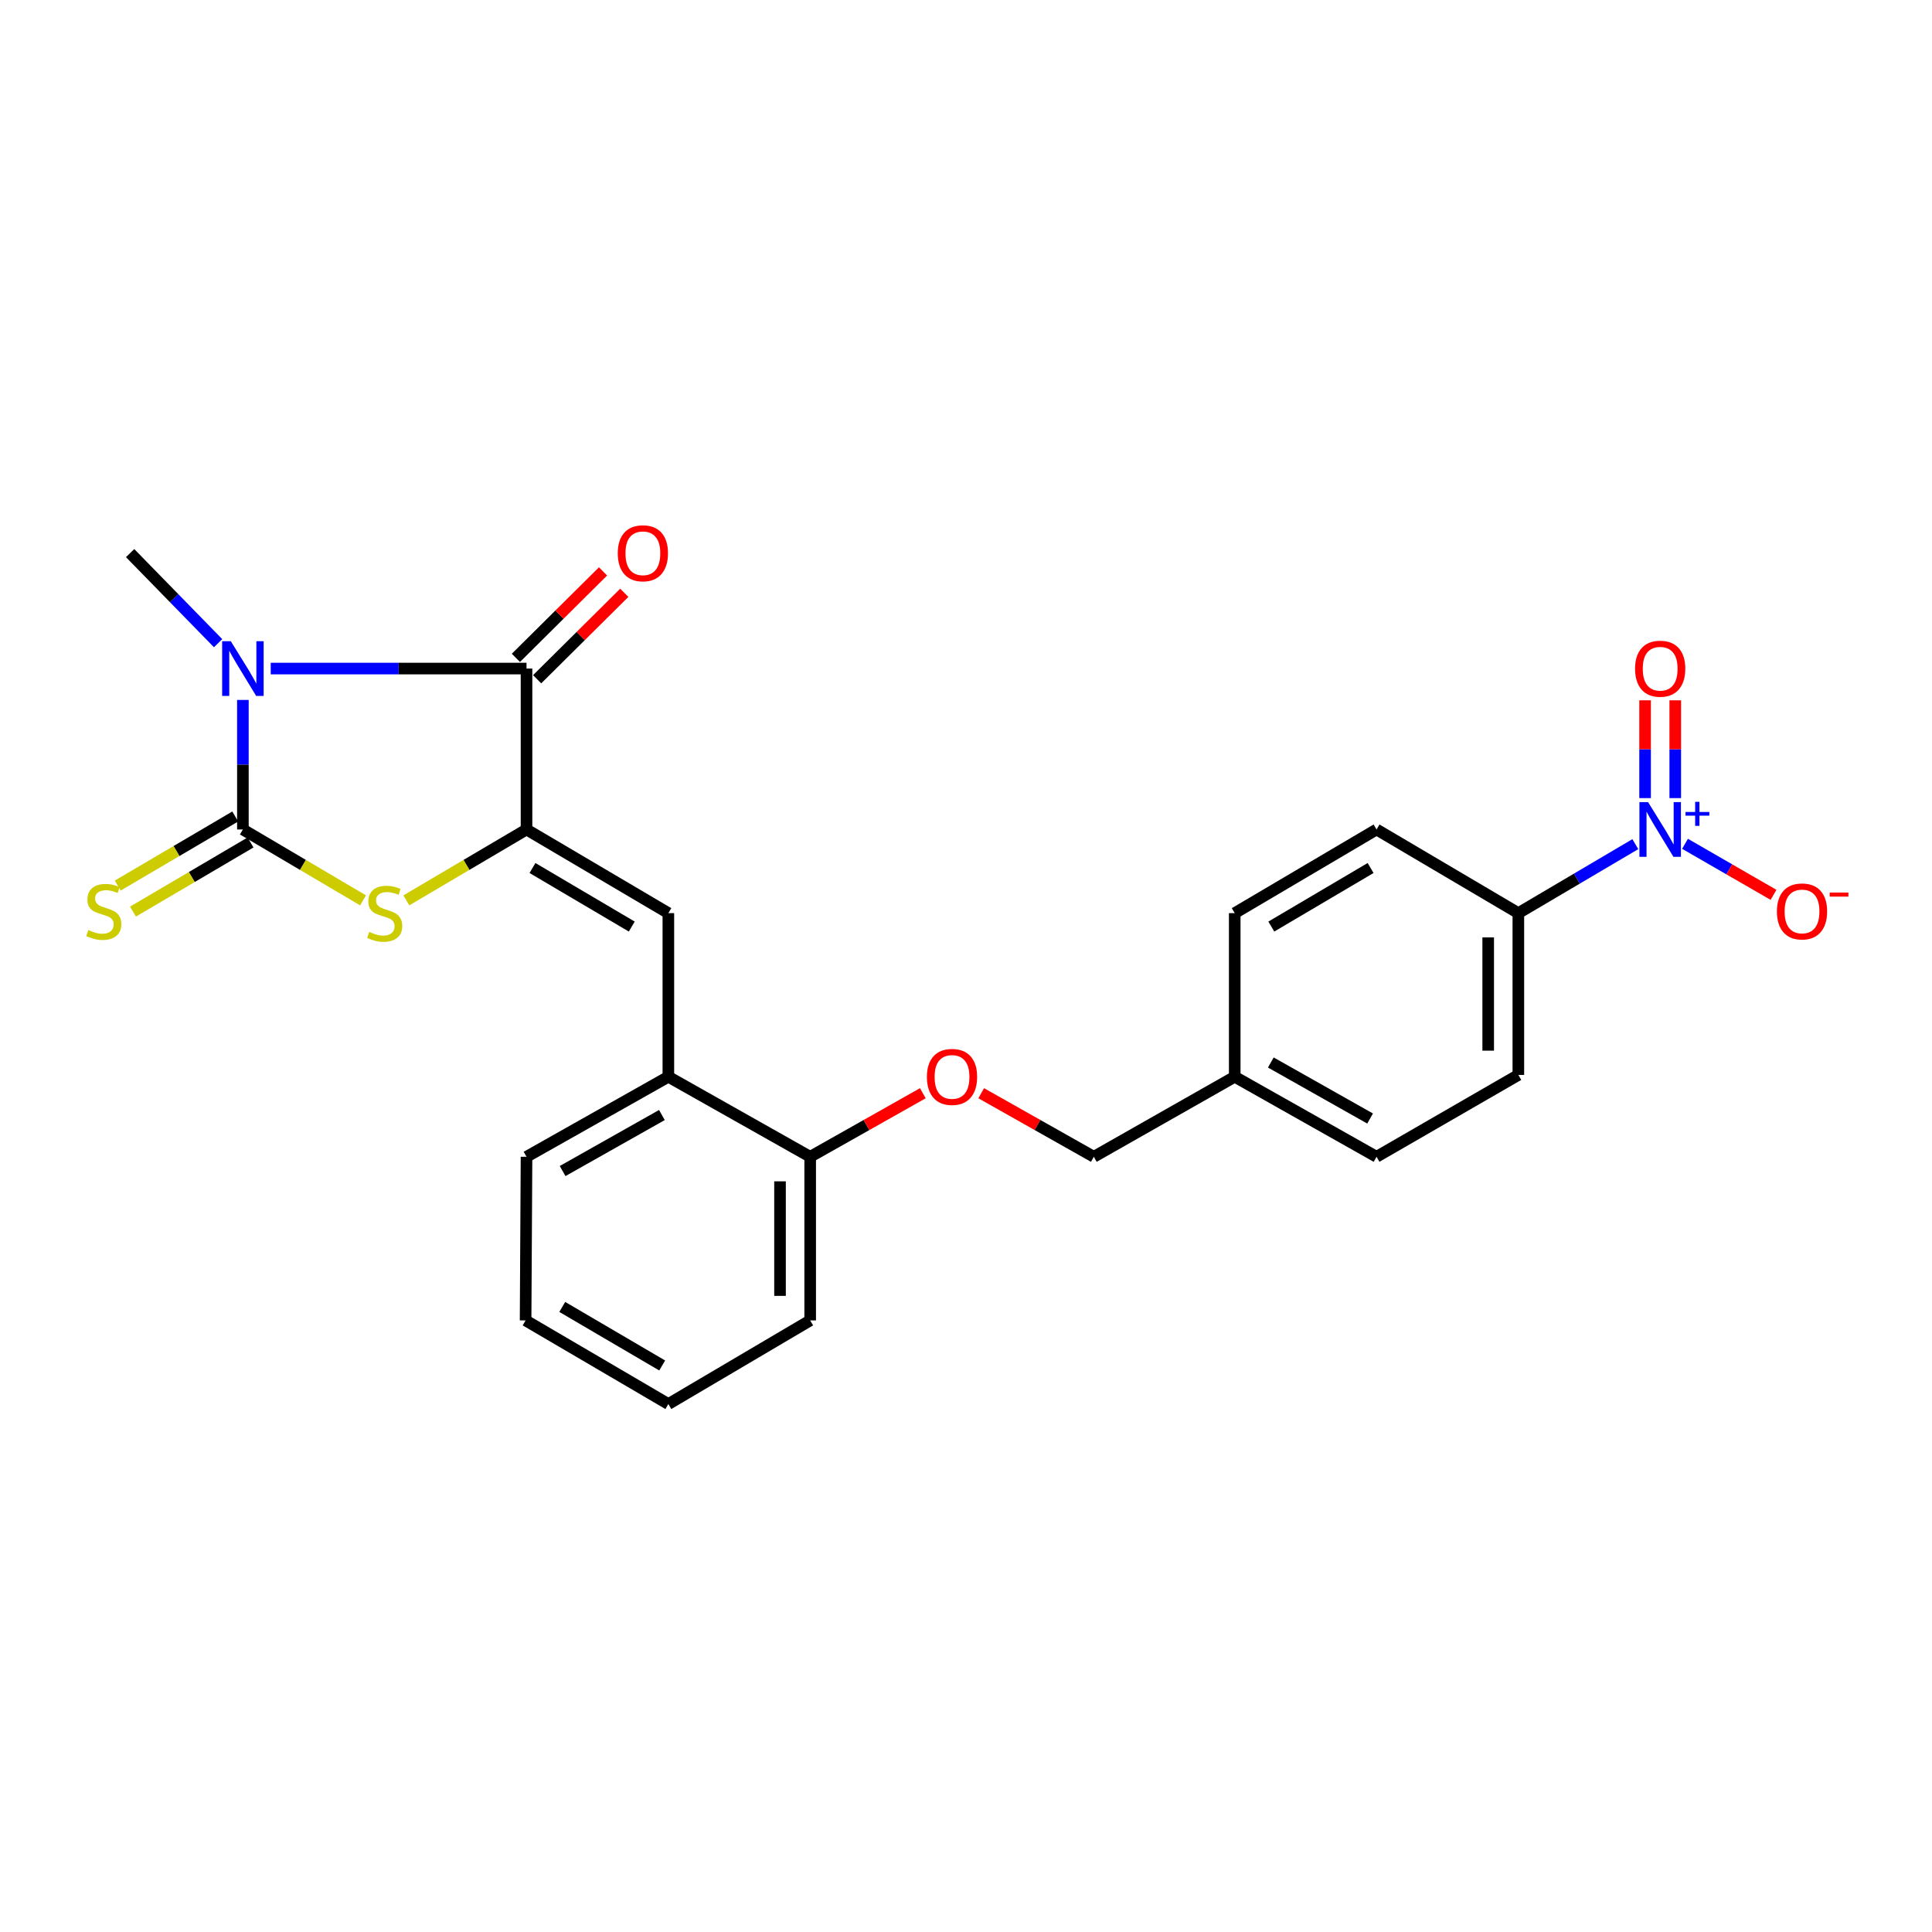 <?xml version='1.0' encoding='iso-8859-1'?>
<svg version='1.1' baseProfile='full'
              xmlns='http://www.w3.org/2000/svg'
                      xmlns:rdkit='http://www.rdkit.org/xml'
                      xmlns:xlink='http://www.w3.org/1999/xlink'
                  xml:space='preserve'
width='1000px' height='1000px' viewBox='0 0 1000 1000'>
<!-- END OF HEADER -->
<rect style='opacity:1.0;fill:#FFFFFF;stroke:none' width='1000' height='1000' x='0' y='0'> </rect>
<path class='bond-0' d='M 125.72,362.288 L 125.72,395.813' style='fill:none;fill-rule:evenodd;stroke:#0000FF;stroke-width:6px;stroke-linecap:butt;stroke-linejoin:miter;stroke-opacity:1' />
<path class='bond-0' d='M 125.72,395.813 L 125.72,429.338' style='fill:none;fill-rule:evenodd;stroke:#000000;stroke-width:6px;stroke-linecap:butt;stroke-linejoin:miter;stroke-opacity:1' />
<path class='bond-2' d='M 140.13,346.045 L 206.327,346.045' style='fill:none;fill-rule:evenodd;stroke:#0000FF;stroke-width:6px;stroke-linecap:butt;stroke-linejoin:miter;stroke-opacity:1' />
<path class='bond-2' d='M 206.327,346.045 L 272.525,346.045' style='fill:none;fill-rule:evenodd;stroke:#000000;stroke-width:6px;stroke-linecap:butt;stroke-linejoin:miter;stroke-opacity:1' />
<path class='bond-16' d='M 112.891,332.912 L 90.12,309.6' style='fill:none;fill-rule:evenodd;stroke:#0000FF;stroke-width:6px;stroke-linecap:butt;stroke-linejoin:miter;stroke-opacity:1' />
<path class='bond-16' d='M 90.12,309.6 L 67.35,286.288' style='fill:none;fill-rule:evenodd;stroke:#000000;stroke-width:6px;stroke-linecap:butt;stroke-linejoin:miter;stroke-opacity:1' />
<path class='bond-3' d='M 125.72,429.338 L 156.814,447.681' style='fill:none;fill-rule:evenodd;stroke:#000000;stroke-width:6px;stroke-linecap:butt;stroke-linejoin:miter;stroke-opacity:1' />
<path class='bond-3' d='M 156.814,447.681 L 187.908,466.024' style='fill:none;fill-rule:evenodd;stroke:#CCCC00;stroke-width:6px;stroke-linecap:butt;stroke-linejoin:miter;stroke-opacity:1' />
<path class='bond-6' d='M 121.764,422.61 L 91.343,440.495' style='fill:none;fill-rule:evenodd;stroke:#000000;stroke-width:6px;stroke-linecap:butt;stroke-linejoin:miter;stroke-opacity:1' />
<path class='bond-6' d='M 91.343,440.495 L 60.922,458.38' style='fill:none;fill-rule:evenodd;stroke:#CCCC00;stroke-width:6px;stroke-linecap:butt;stroke-linejoin:miter;stroke-opacity:1' />
<path class='bond-6' d='M 129.675,436.066 L 99.254,453.951' style='fill:none;fill-rule:evenodd;stroke:#000000;stroke-width:6px;stroke-linecap:butt;stroke-linejoin:miter;stroke-opacity:1' />
<path class='bond-6' d='M 99.254,453.951 L 68.833,471.836' style='fill:none;fill-rule:evenodd;stroke:#CCCC00;stroke-width:6px;stroke-linecap:butt;stroke-linejoin:miter;stroke-opacity:1' />
<path class='bond-1' d='M 272.525,429.338 L 272.525,346.045' style='fill:none;fill-rule:evenodd;stroke:#000000;stroke-width:6px;stroke-linecap:butt;stroke-linejoin:miter;stroke-opacity:1' />
<path class='bond-5' d='M 272.525,429.338 L 345.941,472.637' style='fill:none;fill-rule:evenodd;stroke:#000000;stroke-width:6px;stroke-linecap:butt;stroke-linejoin:miter;stroke-opacity:1' />
<path class='bond-5' d='M 275.608,449.278 L 326.999,479.587' style='fill:none;fill-rule:evenodd;stroke:#000000;stroke-width:6px;stroke-linecap:butt;stroke-linejoin:miter;stroke-opacity:1' />
<path class='bond-25' d='M 272.525,429.338 L 241.427,447.681' style='fill:none;fill-rule:evenodd;stroke:#000000;stroke-width:6px;stroke-linecap:butt;stroke-linejoin:miter;stroke-opacity:1' />
<path class='bond-25' d='M 241.427,447.681 L 210.329,466.024' style='fill:none;fill-rule:evenodd;stroke:#CCCC00;stroke-width:6px;stroke-linecap:butt;stroke-linejoin:miter;stroke-opacity:1' />
<path class='bond-11' d='M 278.022,351.586 L 300.575,329.209' style='fill:none;fill-rule:evenodd;stroke:#000000;stroke-width:6px;stroke-linecap:butt;stroke-linejoin:miter;stroke-opacity:1' />
<path class='bond-11' d='M 300.575,329.209 L 323.127,306.831' style='fill:none;fill-rule:evenodd;stroke:#FF0000;stroke-width:6px;stroke-linecap:butt;stroke-linejoin:miter;stroke-opacity:1' />
<path class='bond-11' d='M 267.028,340.505 L 289.58,318.128' style='fill:none;fill-rule:evenodd;stroke:#000000;stroke-width:6px;stroke-linecap:butt;stroke-linejoin:miter;stroke-opacity:1' />
<path class='bond-11' d='M 289.58,318.128 L 312.133,295.751' style='fill:none;fill-rule:evenodd;stroke:#FF0000;stroke-width:6px;stroke-linecap:butt;stroke-linejoin:miter;stroke-opacity:1' />
<path class='bond-4' d='M 846.434,436.93 L 816.166,454.783' style='fill:none;fill-rule:evenodd;stroke:#0000FF;stroke-width:6px;stroke-linecap:butt;stroke-linejoin:miter;stroke-opacity:1' />
<path class='bond-4' d='M 816.166,454.783 L 785.897,472.637' style='fill:none;fill-rule:evenodd;stroke:#000000;stroke-width:6px;stroke-linecap:butt;stroke-linejoin:miter;stroke-opacity:1' />
<path class='bond-9' d='M 872.163,436.753 L 895.068,449.962' style='fill:none;fill-rule:evenodd;stroke:#0000FF;stroke-width:6px;stroke-linecap:butt;stroke-linejoin:miter;stroke-opacity:1' />
<path class='bond-9' d='M 895.068,449.962 L 917.972,463.17' style='fill:none;fill-rule:evenodd;stroke:#FF0000;stroke-width:6px;stroke-linecap:butt;stroke-linejoin:miter;stroke-opacity:1' />
<path class='bond-10' d='M 867.109,413.096 L 867.109,387.789' style='fill:none;fill-rule:evenodd;stroke:#0000FF;stroke-width:6px;stroke-linecap:butt;stroke-linejoin:miter;stroke-opacity:1' />
<path class='bond-10' d='M 867.109,387.789 L 867.109,362.482' style='fill:none;fill-rule:evenodd;stroke:#FF0000;stroke-width:6px;stroke-linecap:butt;stroke-linejoin:miter;stroke-opacity:1' />
<path class='bond-10' d='M 851.5,413.096 L 851.5,387.789' style='fill:none;fill-rule:evenodd;stroke:#0000FF;stroke-width:6px;stroke-linecap:butt;stroke-linejoin:miter;stroke-opacity:1' />
<path class='bond-10' d='M 851.5,387.789 L 851.5,362.482' style='fill:none;fill-rule:evenodd;stroke:#FF0000;stroke-width:6px;stroke-linecap:butt;stroke-linejoin:miter;stroke-opacity:1' />
<path class='bond-7' d='M 345.941,472.637 L 345.941,557.326' style='fill:none;fill-rule:evenodd;stroke:#000000;stroke-width:6px;stroke-linecap:butt;stroke-linejoin:miter;stroke-opacity:1' />
<path class='bond-12' d='M 345.941,557.326 L 419.348,598.751' style='fill:none;fill-rule:evenodd;stroke:#000000;stroke-width:6px;stroke-linecap:butt;stroke-linejoin:miter;stroke-opacity:1' />
<path class='bond-21' d='M 345.941,557.326 L 272.525,598.751' style='fill:none;fill-rule:evenodd;stroke:#000000;stroke-width:6px;stroke-linecap:butt;stroke-linejoin:miter;stroke-opacity:1' />
<path class='bond-21' d='M 342.599,577.134 L 291.208,606.132' style='fill:none;fill-rule:evenodd;stroke:#000000;stroke-width:6px;stroke-linecap:butt;stroke-linejoin:miter;stroke-opacity:1' />
<path class='bond-8' d='M 785.897,472.637 L 785.897,556.381' style='fill:none;fill-rule:evenodd;stroke:#000000;stroke-width:6px;stroke-linecap:butt;stroke-linejoin:miter;stroke-opacity:1' />
<path class='bond-8' d='M 770.288,485.198 L 770.288,543.819' style='fill:none;fill-rule:evenodd;stroke:#000000;stroke-width:6px;stroke-linecap:butt;stroke-linejoin:miter;stroke-opacity:1' />
<path class='bond-27' d='M 785.897,472.637 L 712.499,429.338' style='fill:none;fill-rule:evenodd;stroke:#000000;stroke-width:6px;stroke-linecap:butt;stroke-linejoin:miter;stroke-opacity:1' />
<path class='bond-13' d='M 419.348,598.751 L 448.502,582.301' style='fill:none;fill-rule:evenodd;stroke:#000000;stroke-width:6px;stroke-linecap:butt;stroke-linejoin:miter;stroke-opacity:1' />
<path class='bond-13' d='M 448.502,582.301 L 477.656,565.85' style='fill:none;fill-rule:evenodd;stroke:#FF0000;stroke-width:6px;stroke-linecap:butt;stroke-linejoin:miter;stroke-opacity:1' />
<path class='bond-22' d='M 419.348,598.751 L 419.348,683.44' style='fill:none;fill-rule:evenodd;stroke:#000000;stroke-width:6px;stroke-linecap:butt;stroke-linejoin:miter;stroke-opacity:1' />
<path class='bond-22' d='M 403.738,611.454 L 403.738,670.737' style='fill:none;fill-rule:evenodd;stroke:#000000;stroke-width:6px;stroke-linecap:butt;stroke-linejoin:miter;stroke-opacity:1' />
<path class='bond-17' d='M 507.871,565.852 L 537.016,582.302' style='fill:none;fill-rule:evenodd;stroke:#FF0000;stroke-width:6px;stroke-linecap:butt;stroke-linejoin:miter;stroke-opacity:1' />
<path class='bond-17' d='M 537.016,582.302 L 566.162,598.751' style='fill:none;fill-rule:evenodd;stroke:#000000;stroke-width:6px;stroke-linecap:butt;stroke-linejoin:miter;stroke-opacity:1' />
<path class='bond-14' d='M 712.499,429.338 L 639.092,472.637' style='fill:none;fill-rule:evenodd;stroke:#000000;stroke-width:6px;stroke-linecap:butt;stroke-linejoin:miter;stroke-opacity:1' />
<path class='bond-14' d='M 709.418,449.278 L 658.033,479.587' style='fill:none;fill-rule:evenodd;stroke:#000000;stroke-width:6px;stroke-linecap:butt;stroke-linejoin:miter;stroke-opacity:1' />
<path class='bond-15' d='M 785.897,556.381 L 712.499,598.751' style='fill:none;fill-rule:evenodd;stroke:#000000;stroke-width:6px;stroke-linecap:butt;stroke-linejoin:miter;stroke-opacity:1' />
<path class='bond-18' d='M 566.162,598.751 L 639.092,557.326' style='fill:none;fill-rule:evenodd;stroke:#000000;stroke-width:6px;stroke-linecap:butt;stroke-linejoin:miter;stroke-opacity:1' />
<path class='bond-19' d='M 639.092,557.326 L 639.092,472.637' style='fill:none;fill-rule:evenodd;stroke:#000000;stroke-width:6px;stroke-linecap:butt;stroke-linejoin:miter;stroke-opacity:1' />
<path class='bond-20' d='M 639.092,557.326 L 712.499,598.751' style='fill:none;fill-rule:evenodd;stroke:#000000;stroke-width:6px;stroke-linecap:butt;stroke-linejoin:miter;stroke-opacity:1' />
<path class='bond-20' d='M 657.774,549.946 L 709.159,578.943' style='fill:none;fill-rule:evenodd;stroke:#000000;stroke-width:6px;stroke-linecap:butt;stroke-linejoin:miter;stroke-opacity:1' />
<path class='bond-23' d='M 272.525,598.751 L 272.048,683.44' style='fill:none;fill-rule:evenodd;stroke:#000000;stroke-width:6px;stroke-linecap:butt;stroke-linejoin:miter;stroke-opacity:1' />
<path class='bond-26' d='M 419.348,683.44 L 345.941,726.73' style='fill:none;fill-rule:evenodd;stroke:#000000;stroke-width:6px;stroke-linecap:butt;stroke-linejoin:miter;stroke-opacity:1' />
<path class='bond-24' d='M 272.048,683.44 L 345.941,726.73' style='fill:none;fill-rule:evenodd;stroke:#000000;stroke-width:6px;stroke-linecap:butt;stroke-linejoin:miter;stroke-opacity:1' />
<path class='bond-24' d='M 291.022,676.465 L 342.747,706.768' style='fill:none;fill-rule:evenodd;stroke:#000000;stroke-width:6px;stroke-linecap:butt;stroke-linejoin:miter;stroke-opacity:1' />
<path  class='atom-0' d='M 119.46 331.885
L 128.74 346.885
Q 129.66 348.365, 131.14 351.045
Q 132.62 353.725, 132.7 353.885
L 132.7 331.885
L 136.46 331.885
L 136.46 360.205
L 132.58 360.205
L 122.62 343.805
Q 121.46 341.885, 120.22 339.685
Q 119.02 337.485, 118.66 336.805
L 118.66 360.205
L 114.98 360.205
L 114.98 331.885
L 119.46 331.885
' fill='#0000FF'/>
<path  class='atom-4' d='M 191.118 482.357
Q 191.438 482.477, 192.758 483.037
Q 194.078 483.597, 195.518 483.957
Q 196.998 484.277, 198.438 484.277
Q 201.118 484.277, 202.678 482.997
Q 204.238 481.677, 204.238 479.397
Q 204.238 477.837, 203.438 476.877
Q 202.678 475.917, 201.478 475.397
Q 200.278 474.877, 198.278 474.277
Q 195.758 473.517, 194.238 472.797
Q 192.758 472.077, 191.678 470.557
Q 190.638 469.037, 190.638 466.477
Q 190.638 462.917, 193.038 460.717
Q 195.478 458.517, 200.278 458.517
Q 203.558 458.517, 207.278 460.077
L 206.358 463.157
Q 202.958 461.757, 200.398 461.757
Q 197.638 461.757, 196.118 462.917
Q 194.598 464.037, 194.638 465.997
Q 194.638 467.517, 195.398 468.437
Q 196.198 469.357, 197.318 469.877
Q 198.478 470.397, 200.398 470.997
Q 202.958 471.797, 204.478 472.597
Q 205.998 473.397, 207.078 475.037
Q 208.198 476.637, 208.198 479.397
Q 208.198 483.317, 205.558 485.437
Q 202.958 487.517, 198.598 487.517
Q 196.078 487.517, 194.158 486.957
Q 192.278 486.437, 190.038 485.517
L 191.118 482.357
' fill='#CCCC00'/>
<path  class='atom-5' d='M 853.044 415.178
L 862.324 430.178
Q 863.244 431.658, 864.724 434.338
Q 866.204 437.018, 866.284 437.178
L 866.284 415.178
L 870.044 415.178
L 870.044 443.498
L 866.164 443.498
L 856.204 427.098
Q 855.044 425.178, 853.804 422.978
Q 852.604 420.778, 852.244 420.098
L 852.244 443.498
L 848.564 443.498
L 848.564 415.178
L 853.044 415.178
' fill='#0000FF'/>
<path  class='atom-5' d='M 872.42 420.283
L 877.41 420.283
L 877.41 415.029
L 879.628 415.029
L 879.628 420.283
L 884.749 420.283
L 884.749 422.184
L 879.628 422.184
L 879.628 427.464
L 877.41 427.464
L 877.41 422.184
L 872.42 422.184
L 872.42 420.283
' fill='#0000FF'/>
<path  class='atom-7' d='M 45.709 481.394
Q 46.029 481.514, 47.349 482.074
Q 48.669 482.634, 50.109 482.994
Q 51.589 483.314, 53.029 483.314
Q 55.709 483.314, 57.269 482.034
Q 58.829 480.714, 58.829 478.434
Q 58.829 476.874, 58.029 475.914
Q 57.269 474.954, 56.069 474.434
Q 54.869 473.914, 52.869 473.314
Q 50.349 472.554, 48.829 471.834
Q 47.349 471.114, 46.269 469.594
Q 45.229 468.074, 45.229 465.514
Q 45.229 461.954, 47.629 459.754
Q 50.069 457.554, 54.869 457.554
Q 58.149 457.554, 61.869 459.114
L 60.949 462.194
Q 57.549 460.794, 54.989 460.794
Q 52.229 460.794, 50.709 461.954
Q 49.189 463.074, 49.229 465.034
Q 49.229 466.554, 49.989 467.474
Q 50.789 468.394, 51.909 468.914
Q 53.069 469.434, 54.989 470.034
Q 57.549 470.834, 59.069 471.634
Q 60.589 472.434, 61.669 474.074
Q 62.789 475.674, 62.789 478.434
Q 62.789 482.354, 60.149 484.474
Q 57.549 486.554, 53.189 486.554
Q 50.669 486.554, 48.749 485.994
Q 46.869 485.474, 44.629 484.554
L 45.709 481.394
' fill='#CCCC00'/>
<path  class='atom-10' d='M 919.72 471.754
Q 919.72 464.954, 923.08 461.154
Q 926.44 457.354, 932.72 457.354
Q 939 457.354, 942.36 461.154
Q 945.72 464.954, 945.72 471.754
Q 945.72 478.634, 942.32 482.554
Q 938.92 486.434, 932.72 486.434
Q 926.48 486.434, 923.08 482.554
Q 919.72 478.674, 919.72 471.754
M 932.72 483.234
Q 937.04 483.234, 939.36 480.354
Q 941.72 477.434, 941.72 471.754
Q 941.72 466.194, 939.36 463.394
Q 937.04 460.554, 932.72 460.554
Q 928.4 460.554, 926.04 463.354
Q 923.72 466.154, 923.72 471.754
Q 923.72 477.474, 926.04 480.354
Q 928.4 483.234, 932.72 483.234
' fill='#FF0000'/>
<path  class='atom-10' d='M 947.04 461.977
L 956.729 461.977
L 956.729 464.089
L 947.04 464.089
L 947.04 461.977
' fill='#FF0000'/>
<path  class='atom-11' d='M 846.304 346.125
Q 846.304 339.325, 849.664 335.525
Q 853.024 331.725, 859.304 331.725
Q 865.584 331.725, 868.944 335.525
Q 872.304 339.325, 872.304 346.125
Q 872.304 353.005, 868.904 356.925
Q 865.504 360.805, 859.304 360.805
Q 853.064 360.805, 849.664 356.925
Q 846.304 353.045, 846.304 346.125
M 859.304 357.605
Q 863.624 357.605, 865.944 354.725
Q 868.304 351.805, 868.304 346.125
Q 868.304 340.565, 865.944 337.765
Q 863.624 334.925, 859.304 334.925
Q 854.984 334.925, 852.624 337.725
Q 850.304 340.525, 850.304 346.125
Q 850.304 351.845, 852.624 354.725
Q 854.984 357.605, 859.304 357.605
' fill='#FF0000'/>
<path  class='atom-12' d='M 319.751 286.368
Q 319.751 279.568, 323.111 275.768
Q 326.471 271.968, 332.751 271.968
Q 339.031 271.968, 342.391 275.768
Q 345.751 279.568, 345.751 286.368
Q 345.751 293.248, 342.351 297.168
Q 338.951 301.048, 332.751 301.048
Q 326.511 301.048, 323.111 297.168
Q 319.751 293.288, 319.751 286.368
M 332.751 297.848
Q 337.071 297.848, 339.391 294.968
Q 341.751 292.048, 341.751 286.368
Q 341.751 280.808, 339.391 278.008
Q 337.071 275.168, 332.751 275.168
Q 328.431 275.168, 326.071 277.968
Q 323.751 280.768, 323.751 286.368
Q 323.751 292.088, 326.071 294.968
Q 328.431 297.848, 332.751 297.848
' fill='#FF0000'/>
<path  class='atom-14' d='M 479.763 557.406
Q 479.763 550.606, 483.123 546.806
Q 486.483 543.006, 492.763 543.006
Q 499.043 543.006, 502.403 546.806
Q 505.763 550.606, 505.763 557.406
Q 505.763 564.286, 502.363 568.206
Q 498.963 572.086, 492.763 572.086
Q 486.523 572.086, 483.123 568.206
Q 479.763 564.326, 479.763 557.406
M 492.763 568.886
Q 497.083 568.886, 499.403 566.006
Q 501.763 563.086, 501.763 557.406
Q 501.763 551.846, 499.403 549.046
Q 497.083 546.206, 492.763 546.206
Q 488.443 546.206, 486.083 549.006
Q 483.763 551.806, 483.763 557.406
Q 483.763 563.126, 486.083 566.006
Q 488.443 568.886, 492.763 568.886
' fill='#FF0000'/>
</svg>
